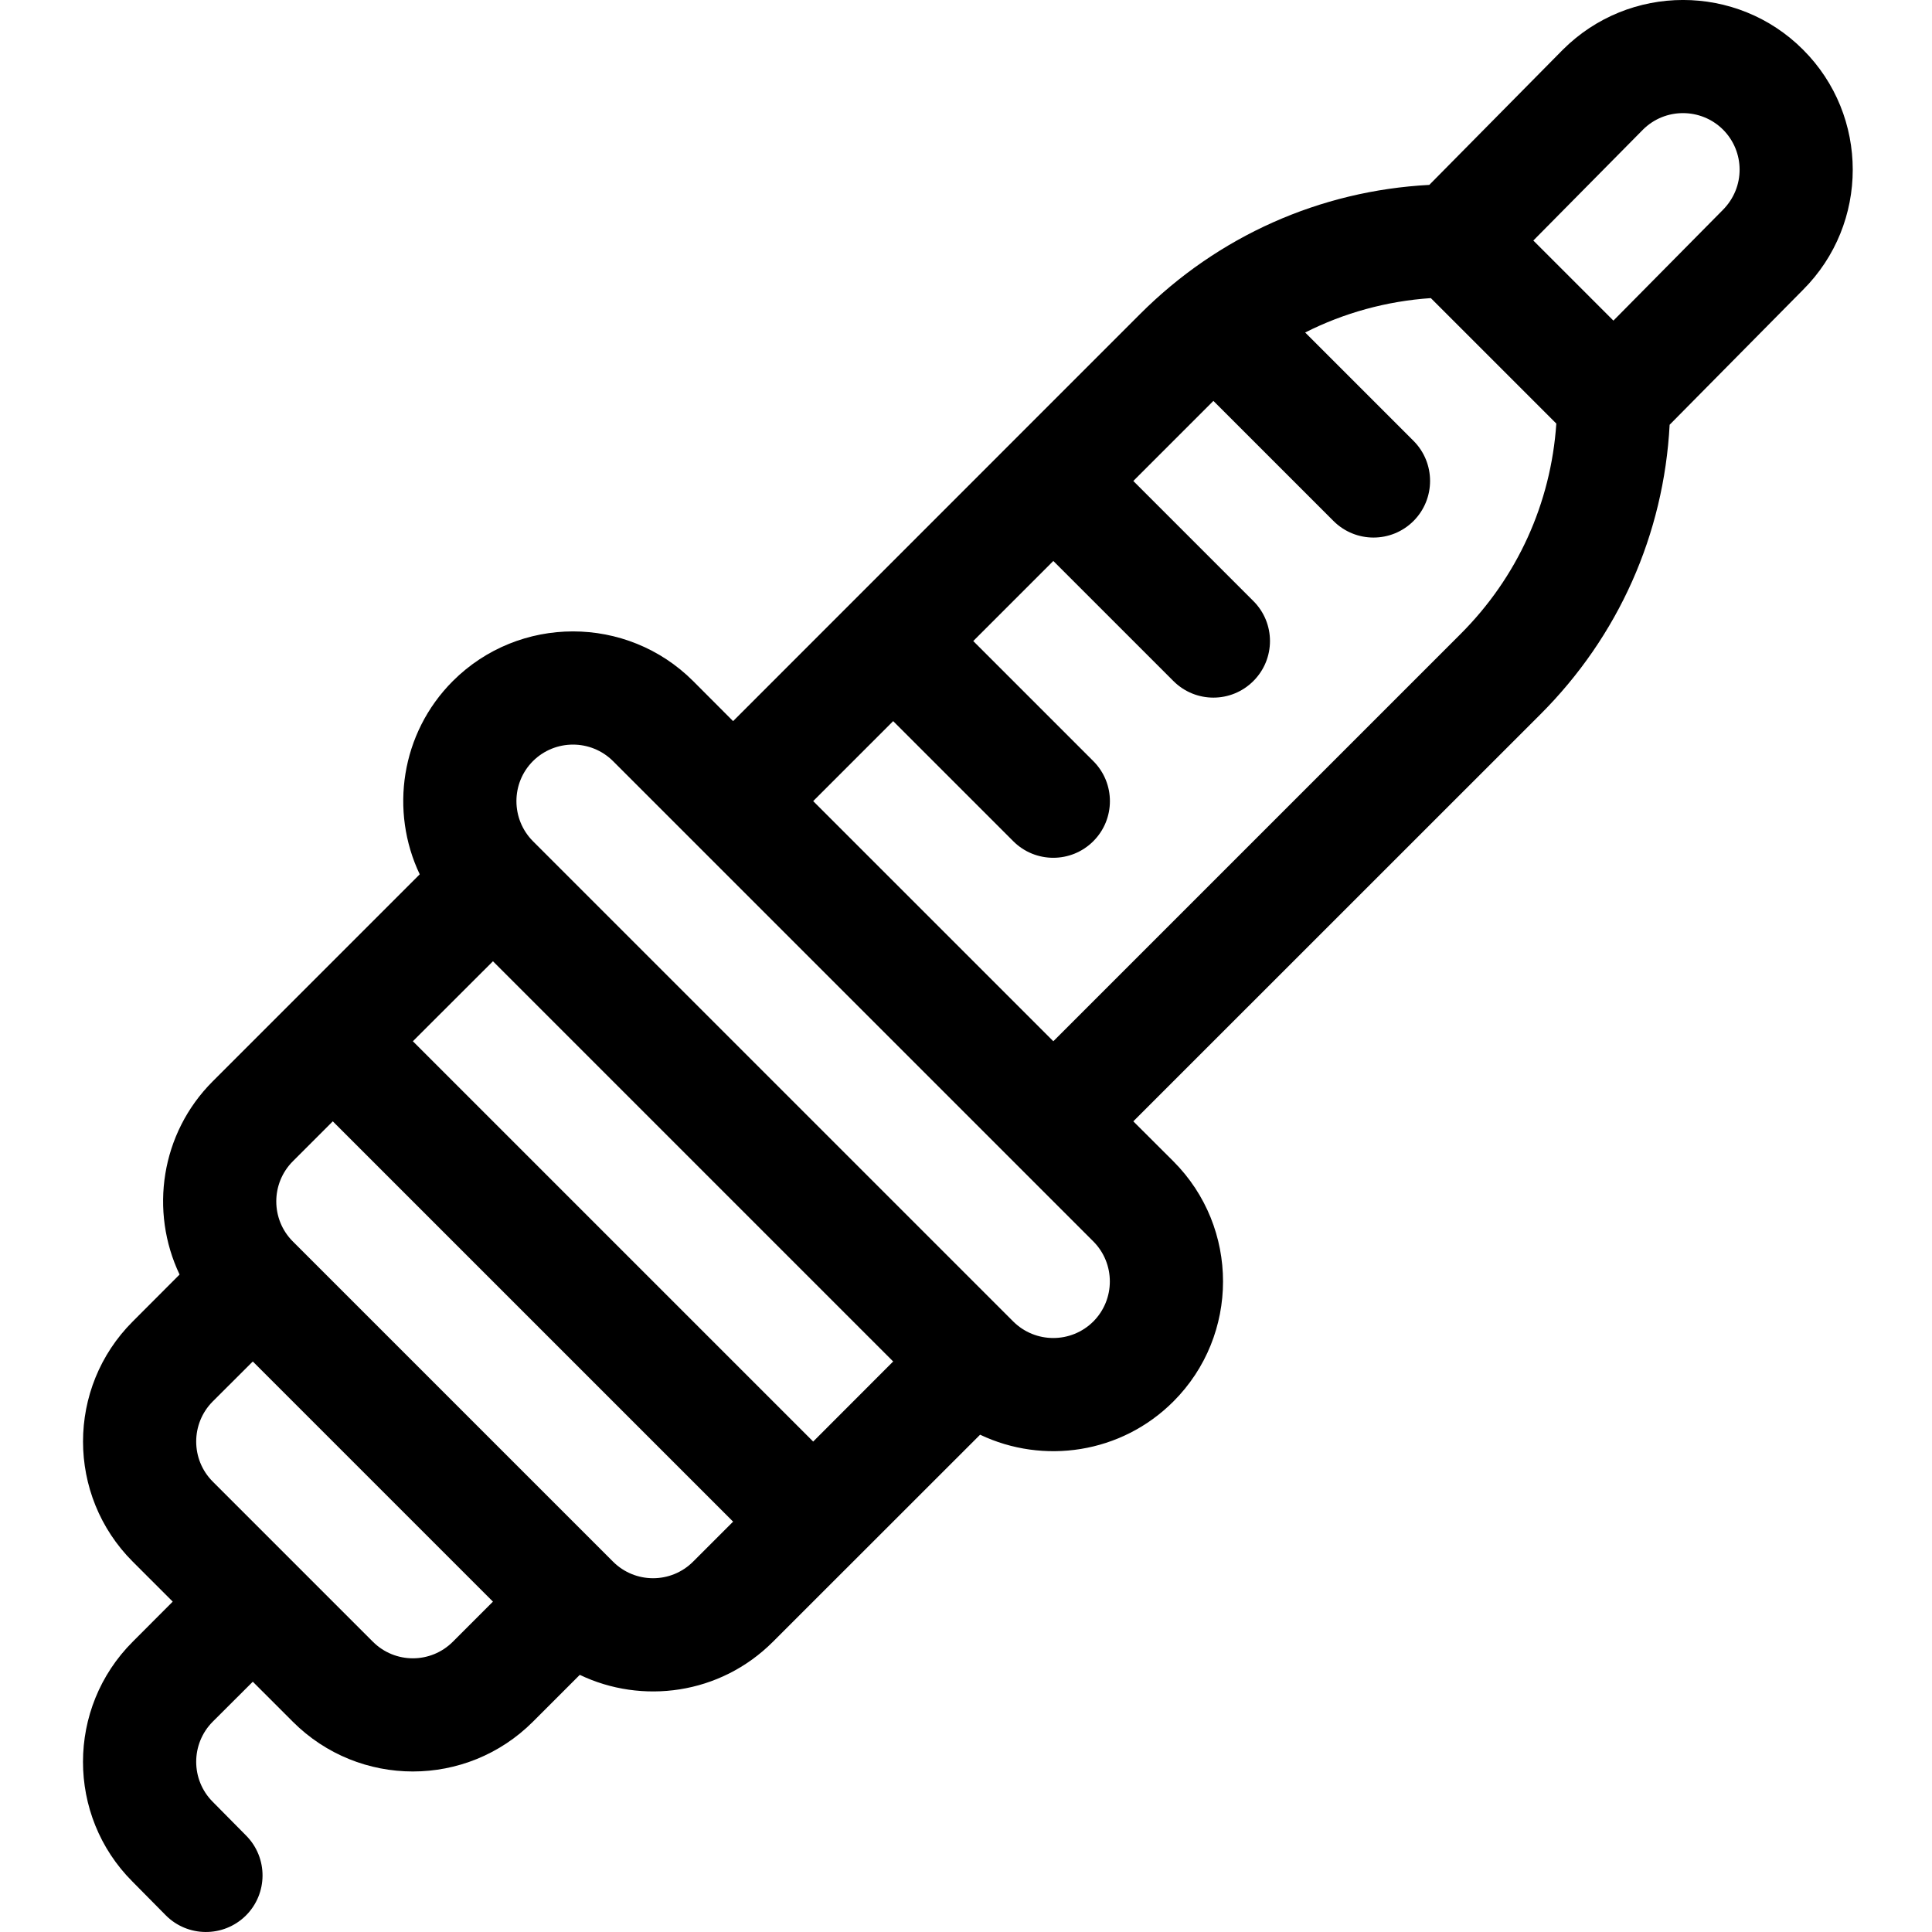 <svg width="20" height="20" viewBox="0 0 20 20" fill="none" xmlns="http://www.w3.org/2000/svg">
<g clip-path="url(#clip0)">
<path d="M1.371 19.478L1.715 19.826C1.941 20.055 2.312 20.059 2.544 19.831C2.774 19.603 2.776 19.232 2.548 19.002L2.202 18.652C1.974 18.424 1.974 18.052 2.202 17.823L2.617 17.409L3.031 17.823C3.718 18.51 4.83 18.51 5.517 17.823L6.002 17.338C6.642 17.645 7.452 17.546 8.003 16.994L10.146 14.852C10.8 15.163 11.606 15.049 12.147 14.508C12.832 13.823 12.832 12.708 12.147 12.022L11.732 11.608L15.947 7.394C16.755 6.586 17.224 5.53 17.284 4.397L18.665 3C19.351 2.314 19.351 1.199 18.665 0.514C17.98 -0.172 16.865 -0.172 16.177 0.516L14.796 1.914C13.665 1.974 12.61 2.443 11.803 3.25L7.589 7.465L7.175 7.05C6.489 6.365 5.374 6.365 4.688 7.05C4.148 7.59 4.034 8.398 4.345 9.051L2.202 11.194C1.662 11.734 1.548 12.541 1.859 13.194L1.374 13.68C0.688 14.365 0.688 15.48 1.374 16.166L1.788 16.58L1.374 16.995C0.688 17.68 0.688 18.795 1.371 19.478ZM4.688 16.995C4.459 17.224 4.089 17.224 3.86 16.995L2.202 15.337C1.974 15.109 1.974 14.737 2.202 14.508L2.617 14.094L5.103 16.58L4.688 16.995ZM6.346 16.166L3.031 12.851C2.803 12.623 2.803 12.251 3.031 12.022L3.445 11.608L7.589 15.752L7.175 16.166C6.946 16.395 6.575 16.395 6.346 16.166ZM9.246 14.094L8.418 14.923L4.274 10.779L5.103 9.951L9.246 14.094ZM17.008 1.342C17.236 1.114 17.608 1.114 17.837 1.342C18.062 1.568 18.07 1.937 17.834 2.174L16.702 3.319C16.408 3.025 16.188 2.804 15.873 2.49L17.008 1.342ZM9.246 7.465L10.489 8.708C10.718 8.937 11.089 8.937 11.318 8.708C11.547 8.479 11.547 8.108 11.318 7.879L10.075 6.636L10.904 5.807L12.147 7.05C12.376 7.279 12.746 7.279 12.975 7.05C13.204 6.821 13.204 6.451 12.975 6.222L11.732 4.979L12.561 4.15L13.804 5.393C14.033 5.622 14.404 5.622 14.633 5.393C14.861 5.164 14.861 4.793 14.633 4.564L13.511 3.442C13.913 3.239 14.354 3.117 14.812 3.086C15.205 3.479 15.742 4.016 16.111 4.385C16.055 5.209 15.708 5.976 15.118 6.565L10.904 10.779L8.418 8.293L9.246 7.465ZM5.517 7.879C5.746 7.651 6.117 7.651 6.346 7.879L11.318 12.851C11.546 13.08 11.546 13.451 11.318 13.68C11.089 13.908 10.718 13.908 10.489 13.68L5.517 8.708C5.289 8.479 5.289 8.107 5.517 7.879Z" fill="black"/>
</g>
<defs>
<clipPath id="clip0">
<rect width="20" height="20" fill="white"/>
</clipPath>
</defs>
</svg>

